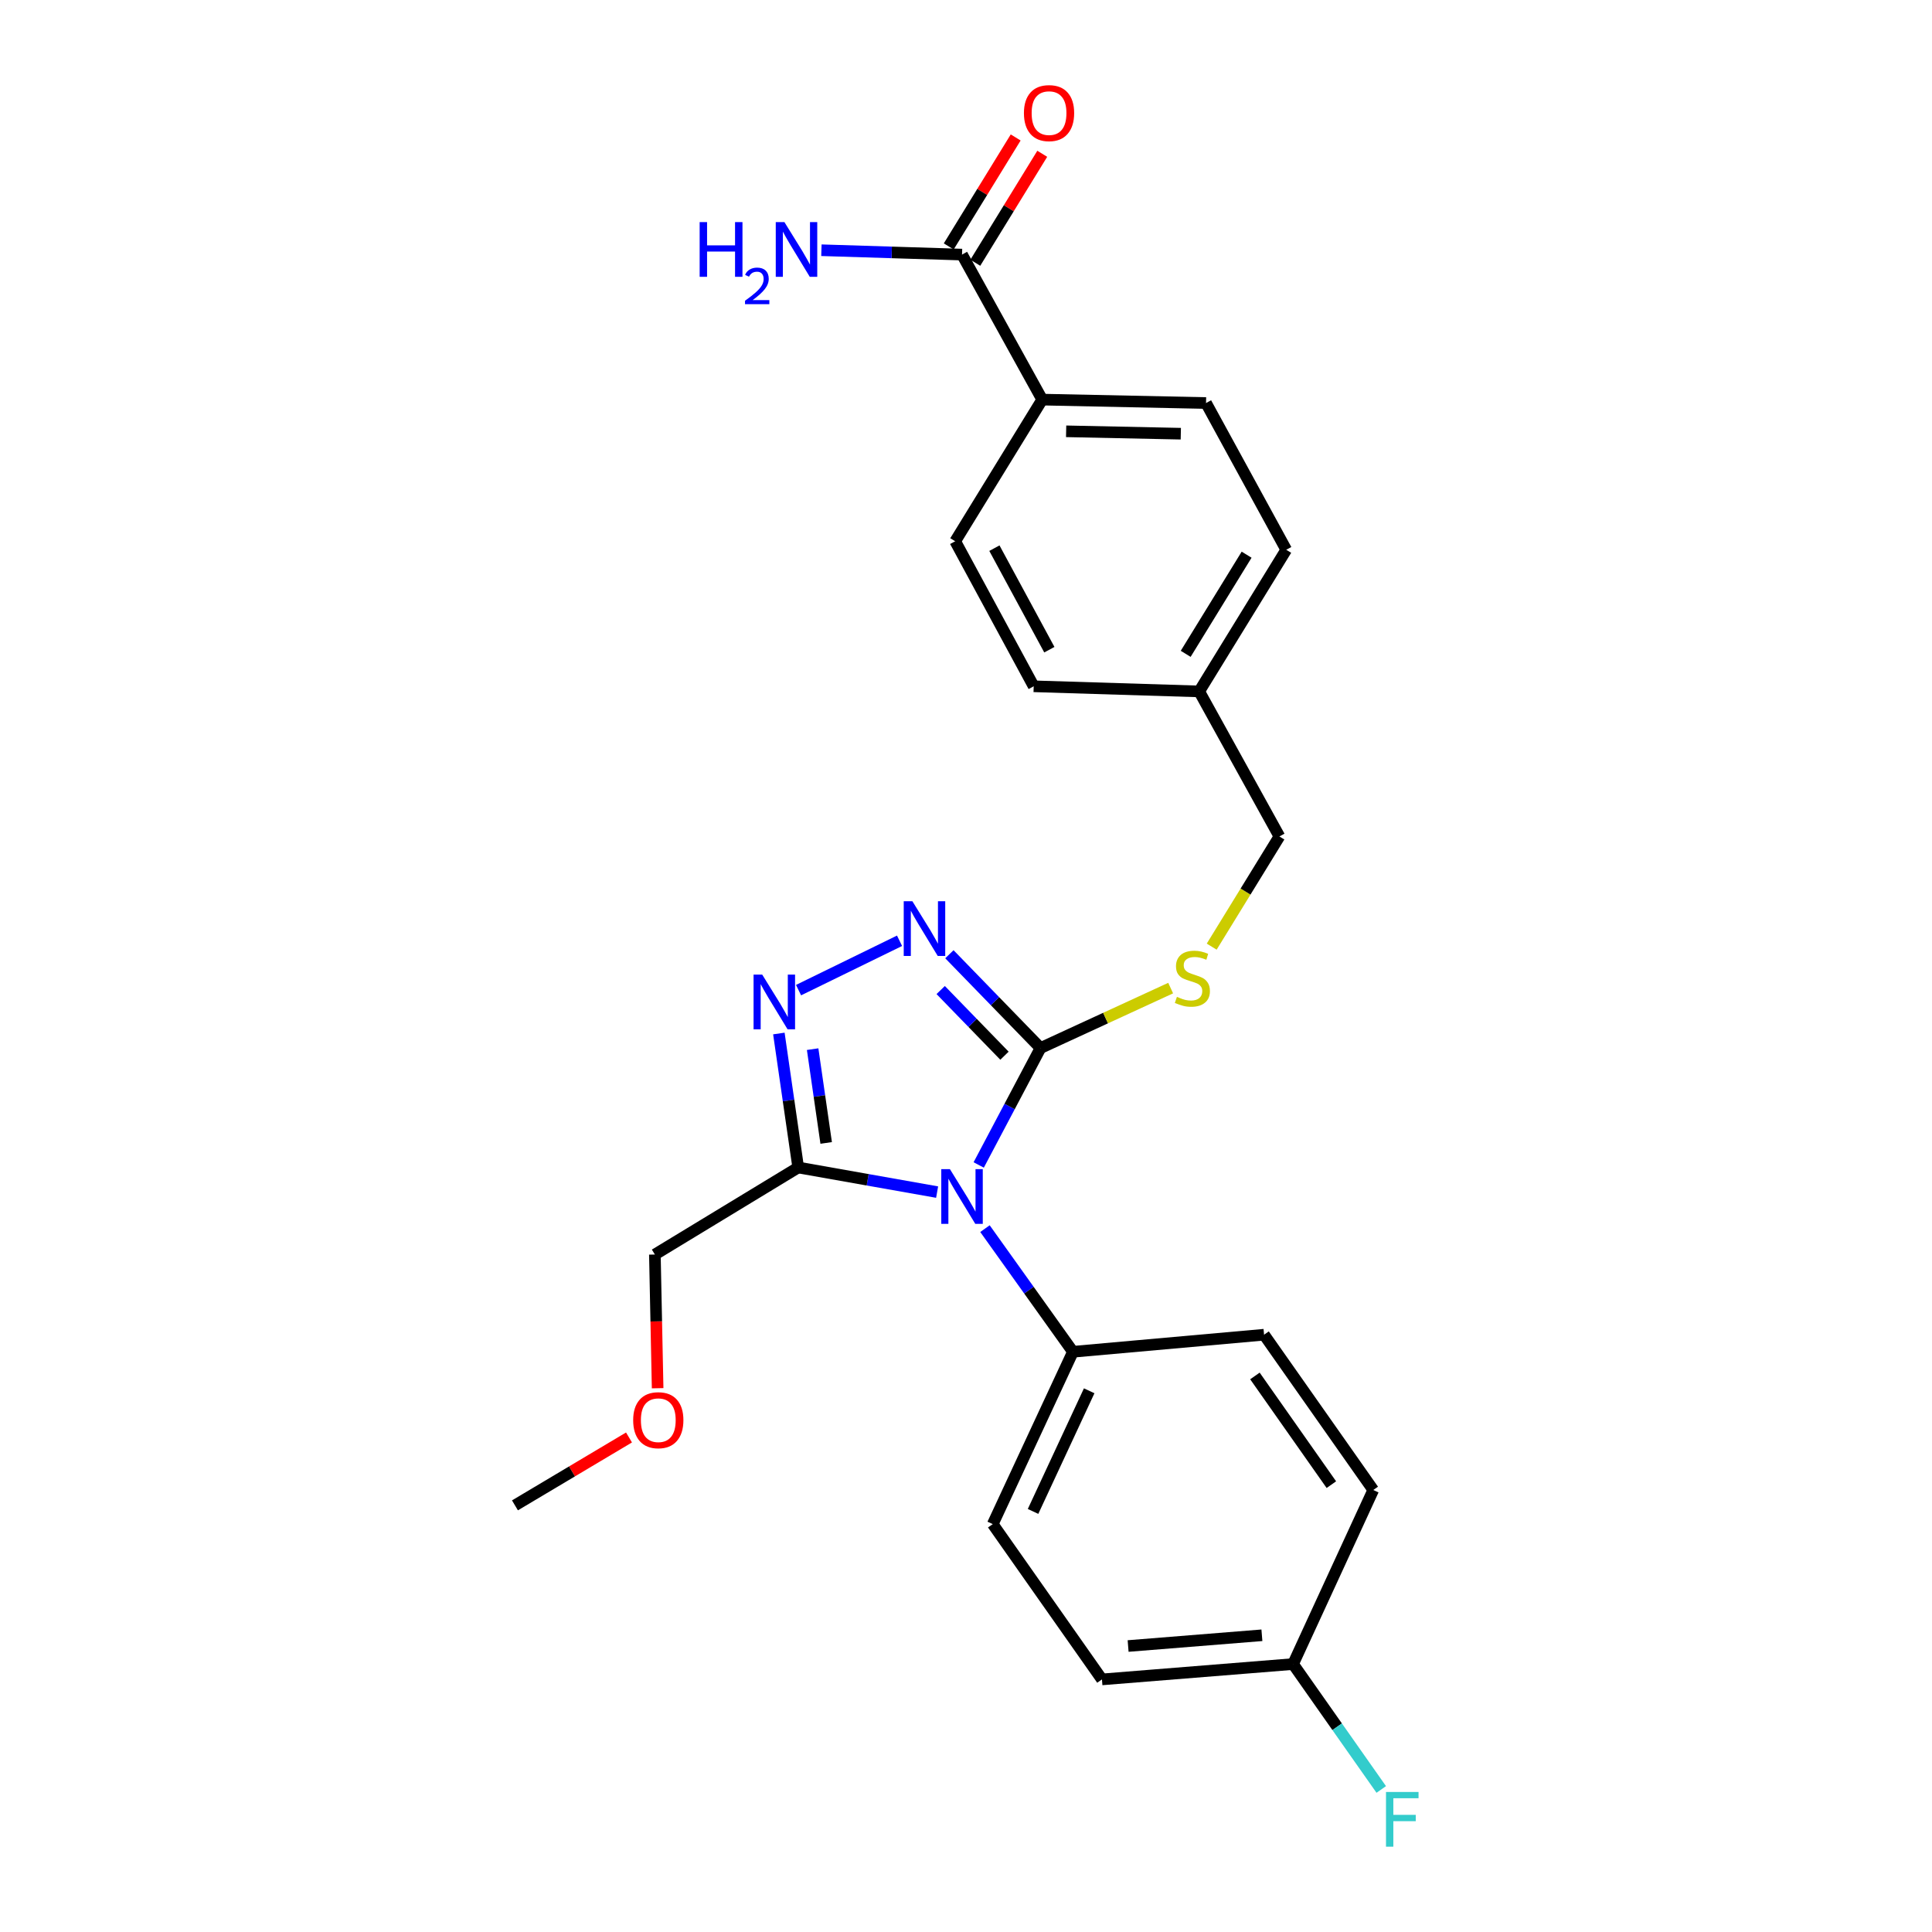<?xml version='1.0' encoding='iso-8859-1'?>
<svg version='1.1' baseProfile='full'
              xmlns='http://www.w3.org/2000/svg'
                      xmlns:rdkit='http://www.rdkit.org/xml'
                      xmlns:xlink='http://www.w3.org/1999/xlink'
                  xml:space='preserve'
width='1000px' height='1000px' viewBox='0 0 1000 1000'>
<!-- END OF HEADER -->
<rect style='opacity:1.0;fill:#FFFFFF;stroke:none' width='1000' height='1000' x='0' y='0'> </rect>
<path class='bond-0' d='M 525.716,71.148 L 508.391,99.348' style='fill:none;fill-rule:evenodd;stroke:#FF0000;stroke-width:6px;stroke-linecap:butt;stroke-linejoin:miter;stroke-opacity:1' />
<path class='bond-0' d='M 508.391,99.348 L 491.065,127.547' style='fill:none;fill-rule:evenodd;stroke:#000000;stroke-width:6px;stroke-linecap:butt;stroke-linejoin:miter;stroke-opacity:1' />
<path class='bond-0' d='M 539.471,79.599 L 522.146,107.799' style='fill:none;fill-rule:evenodd;stroke:#FF0000;stroke-width:6px;stroke-linecap:butt;stroke-linejoin:miter;stroke-opacity:1' />
<path class='bond-0' d='M 522.146,107.799 L 504.82,135.998' style='fill:none;fill-rule:evenodd;stroke:#000000;stroke-width:6px;stroke-linecap:butt;stroke-linejoin:miter;stroke-opacity:1' />
<path class='bond-1' d='M 497.943,131.773 L 461.549,130.645' style='fill:none;fill-rule:evenodd;stroke:#000000;stroke-width:6px;stroke-linecap:butt;stroke-linejoin:miter;stroke-opacity:1' />
<path class='bond-1' d='M 461.549,130.645 L 425.156,129.517' style='fill:none;fill-rule:evenodd;stroke:#0000FF;stroke-width:6px;stroke-linecap:butt;stroke-linejoin:miter;stroke-opacity:1' />
<path class='bond-2' d='M 497.943,131.773 L 539.45,206.841' style='fill:none;fill-rule:evenodd;stroke:#000000;stroke-width:6px;stroke-linecap:butt;stroke-linejoin:miter;stroke-opacity:1' />
<path class='bond-3' d='M 506.578,602.979 L 522.574,572.723' style='fill:none;fill-rule:evenodd;stroke:#0000FF;stroke-width:6px;stroke-linecap:butt;stroke-linejoin:miter;stroke-opacity:1' />
<path class='bond-3' d='M 522.574,572.723 L 538.571,542.468' style='fill:none;fill-rule:evenodd;stroke:#000000;stroke-width:6px;stroke-linecap:butt;stroke-linejoin:miter;stroke-opacity:1' />
<path class='bond-4' d='M 485.05,617.027 L 449.101,610.658' style='fill:none;fill-rule:evenodd;stroke:#0000FF;stroke-width:6px;stroke-linecap:butt;stroke-linejoin:miter;stroke-opacity:1' />
<path class='bond-4' d='M 449.101,610.658 L 413.152,604.289' style='fill:none;fill-rule:evenodd;stroke:#000000;stroke-width:6px;stroke-linecap:butt;stroke-linejoin:miter;stroke-opacity:1' />
<path class='bond-5' d='M 509.821,635.941 L 532.586,667.811' style='fill:none;fill-rule:evenodd;stroke:#0000FF;stroke-width:6px;stroke-linecap:butt;stroke-linejoin:miter;stroke-opacity:1' />
<path class='bond-5' d='M 532.586,667.811 L 555.351,699.68' style='fill:none;fill-rule:evenodd;stroke:#000000;stroke-width:6px;stroke-linecap:butt;stroke-linejoin:miter;stroke-opacity:1' />
<path class='bond-6' d='M 538.571,542.468 L 514.987,518.19' style='fill:none;fill-rule:evenodd;stroke:#000000;stroke-width:6px;stroke-linecap:butt;stroke-linejoin:miter;stroke-opacity:1' />
<path class='bond-6' d='M 514.987,518.19 L 491.402,493.912' style='fill:none;fill-rule:evenodd;stroke:#0000FF;stroke-width:6px;stroke-linecap:butt;stroke-linejoin:miter;stroke-opacity:1' />
<path class='bond-6' d='M 519.916,546.433 L 503.407,529.438' style='fill:none;fill-rule:evenodd;stroke:#000000;stroke-width:6px;stroke-linecap:butt;stroke-linejoin:miter;stroke-opacity:1' />
<path class='bond-6' d='M 503.407,529.438 L 486.898,512.444' style='fill:none;fill-rule:evenodd;stroke:#0000FF;stroke-width:6px;stroke-linecap:butt;stroke-linejoin:miter;stroke-opacity:1' />
<path class='bond-7' d='M 538.571,542.468 L 572.25,526.95' style='fill:none;fill-rule:evenodd;stroke:#000000;stroke-width:6px;stroke-linecap:butt;stroke-linejoin:miter;stroke-opacity:1' />
<path class='bond-7' d='M 572.25,526.95 L 605.929,511.433' style='fill:none;fill-rule:evenodd;stroke:#CCCC00;stroke-width:6px;stroke-linecap:butt;stroke-linejoin:miter;stroke-opacity:1' />
<path class='bond-8' d='M 465.605,486.943 L 413.328,512.49' style='fill:none;fill-rule:evenodd;stroke:#0000FF;stroke-width:6px;stroke-linecap:butt;stroke-linejoin:miter;stroke-opacity:1' />
<path class='bond-9' d='M 403.141,534.944 L 408.147,569.616' style='fill:none;fill-rule:evenodd;stroke:#0000FF;stroke-width:6px;stroke-linecap:butt;stroke-linejoin:miter;stroke-opacity:1' />
<path class='bond-9' d='M 408.147,569.616 L 413.152,604.289' style='fill:none;fill-rule:evenodd;stroke:#000000;stroke-width:6px;stroke-linecap:butt;stroke-linejoin:miter;stroke-opacity:1' />
<path class='bond-9' d='M 420.621,543.039 L 424.125,567.31' style='fill:none;fill-rule:evenodd;stroke:#0000FF;stroke-width:6px;stroke-linecap:butt;stroke-linejoin:miter;stroke-opacity:1' />
<path class='bond-9' d='M 424.125,567.31 L 427.629,591.581' style='fill:none;fill-rule:evenodd;stroke:#000000;stroke-width:6px;stroke-linecap:butt;stroke-linejoin:miter;stroke-opacity:1' />
<path class='bond-10' d='M 413.152,604.289 L 338.963,649.339' style='fill:none;fill-rule:evenodd;stroke:#000000;stroke-width:6px;stroke-linecap:butt;stroke-linejoin:miter;stroke-opacity:1' />
<path class='bond-11' d='M 627.172,489.981 L 644.697,461.466' style='fill:none;fill-rule:evenodd;stroke:#CCCC00;stroke-width:6px;stroke-linecap:butt;stroke-linejoin:miter;stroke-opacity:1' />
<path class='bond-11' d='M 644.697,461.466 L 662.222,432.951' style='fill:none;fill-rule:evenodd;stroke:#000000;stroke-width:6px;stroke-linecap:butt;stroke-linejoin:miter;stroke-opacity:1' />
<path class='bond-12' d='M 494.409,280.151 L 535.037,355.228' style='fill:none;fill-rule:evenodd;stroke:#000000;stroke-width:6px;stroke-linecap:butt;stroke-linejoin:miter;stroke-opacity:1' />
<path class='bond-12' d='M 514.701,283.729 L 543.141,336.283' style='fill:none;fill-rule:evenodd;stroke:#000000;stroke-width:6px;stroke-linecap:butt;stroke-linejoin:miter;stroke-opacity:1' />
<path class='bond-13' d='M 494.409,280.151 L 539.45,206.841' style='fill:none;fill-rule:evenodd;stroke:#000000;stroke-width:6px;stroke-linecap:butt;stroke-linejoin:miter;stroke-opacity:1' />
<path class='bond-14' d='M 662.222,432.951 L 620.706,357.874' style='fill:none;fill-rule:evenodd;stroke:#000000;stroke-width:6px;stroke-linecap:butt;stroke-linejoin:miter;stroke-opacity:1' />
<path class='bond-15' d='M 535.037,355.228 L 620.706,357.874' style='fill:none;fill-rule:evenodd;stroke:#000000;stroke-width:6px;stroke-linecap:butt;stroke-linejoin:miter;stroke-opacity:1' />
<path class='bond-16' d='M 620.706,357.874 L 665.756,284.564' style='fill:none;fill-rule:evenodd;stroke:#000000;stroke-width:6px;stroke-linecap:butt;stroke-linejoin:miter;stroke-opacity:1' />
<path class='bond-16' d='M 613.709,338.425 L 645.244,287.108' style='fill:none;fill-rule:evenodd;stroke:#000000;stroke-width:6px;stroke-linecap:butt;stroke-linejoin:miter;stroke-opacity:1' />
<path class='bond-17' d='M 570.365,869.261 L 669.29,861.314' style='fill:none;fill-rule:evenodd;stroke:#000000;stroke-width:6px;stroke-linecap:butt;stroke-linejoin:miter;stroke-opacity:1' />
<path class='bond-17' d='M 583.911,851.977 L 653.158,846.414' style='fill:none;fill-rule:evenodd;stroke:#000000;stroke-width:6px;stroke-linecap:butt;stroke-linejoin:miter;stroke-opacity:1' />
<path class='bond-18' d='M 570.365,869.261 L 513.844,788.883' style='fill:none;fill-rule:evenodd;stroke:#000000;stroke-width:6px;stroke-linecap:butt;stroke-linejoin:miter;stroke-opacity:1' />
<path class='bond-19' d='M 669.29,861.314 L 710.797,771.224' style='fill:none;fill-rule:evenodd;stroke:#000000;stroke-width:6px;stroke-linecap:butt;stroke-linejoin:miter;stroke-opacity:1' />
<path class='bond-20' d='M 669.29,861.314 L 692.112,893.766' style='fill:none;fill-rule:evenodd;stroke:#000000;stroke-width:6px;stroke-linecap:butt;stroke-linejoin:miter;stroke-opacity:1' />
<path class='bond-20' d='M 692.112,893.766 L 714.934,926.217' style='fill:none;fill-rule:evenodd;stroke:#33CCCC;stroke-width:6px;stroke-linecap:butt;stroke-linejoin:miter;stroke-opacity:1' />
<path class='bond-21' d='M 340.391,718.546 L 339.677,683.942' style='fill:none;fill-rule:evenodd;stroke:#FF0000;stroke-width:6px;stroke-linecap:butt;stroke-linejoin:miter;stroke-opacity:1' />
<path class='bond-21' d='M 339.677,683.942 L 338.963,649.339' style='fill:none;fill-rule:evenodd;stroke:#000000;stroke-width:6px;stroke-linecap:butt;stroke-linejoin:miter;stroke-opacity:1' />
<path class='bond-22' d='M 325.572,744.031 L 296.056,761.601' style='fill:none;fill-rule:evenodd;stroke:#FF0000;stroke-width:6px;stroke-linecap:butt;stroke-linejoin:miter;stroke-opacity:1' />
<path class='bond-22' d='M 296.056,761.601 L 266.541,779.17' style='fill:none;fill-rule:evenodd;stroke:#000000;stroke-width:6px;stroke-linecap:butt;stroke-linejoin:miter;stroke-opacity:1' />
<path class='bond-23' d='M 710.797,771.224 L 654.276,690.846' style='fill:none;fill-rule:evenodd;stroke:#000000;stroke-width:6px;stroke-linecap:butt;stroke-linejoin:miter;stroke-opacity:1' />
<path class='bond-23' d='M 689.113,768.453 L 649.549,712.189' style='fill:none;fill-rule:evenodd;stroke:#000000;stroke-width:6px;stroke-linecap:butt;stroke-linejoin:miter;stroke-opacity:1' />
<path class='bond-24' d='M 654.276,690.846 L 555.351,699.68' style='fill:none;fill-rule:evenodd;stroke:#000000;stroke-width:6px;stroke-linecap:butt;stroke-linejoin:miter;stroke-opacity:1' />
<path class='bond-25' d='M 555.351,699.68 L 513.844,788.883' style='fill:none;fill-rule:evenodd;stroke:#000000;stroke-width:6px;stroke-linecap:butt;stroke-linejoin:miter;stroke-opacity:1' />
<path class='bond-25' d='M 563.762,719.871 L 534.707,782.313' style='fill:none;fill-rule:evenodd;stroke:#000000;stroke-width:6px;stroke-linecap:butt;stroke-linejoin:miter;stroke-opacity:1' />
<path class='bond-26' d='M 665.756,284.564 L 624.24,208.608' style='fill:none;fill-rule:evenodd;stroke:#000000;stroke-width:6px;stroke-linecap:butt;stroke-linejoin:miter;stroke-opacity:1' />
<path class='bond-27' d='M 624.24,208.608 L 539.45,206.841' style='fill:none;fill-rule:evenodd;stroke:#000000;stroke-width:6px;stroke-linecap:butt;stroke-linejoin:miter;stroke-opacity:1' />
<path class='bond-27' d='M 611.185,224.483 L 551.832,223.246' style='fill:none;fill-rule:evenodd;stroke:#000000;stroke-width:6px;stroke-linecap:butt;stroke-linejoin:miter;stroke-opacity:1' />
<path  class='atom-0' d='M 529.983 58.542
Q 529.983 51.742, 533.343 47.943
Q 536.703 44.142, 542.983 44.142
Q 549.263 44.142, 552.623 47.943
Q 555.983 51.742, 555.983 58.542
Q 555.983 65.422, 552.583 69.343
Q 549.183 73.222, 542.983 73.222
Q 536.743 73.222, 533.343 69.343
Q 529.983 65.463, 529.983 58.542
M 542.983 70.022
Q 547.303 70.022, 549.623 67.142
Q 551.983 64.222, 551.983 58.542
Q 551.983 52.983, 549.623 50.182
Q 547.303 47.343, 542.983 47.343
Q 538.663 47.343, 536.303 50.142
Q 533.983 52.943, 533.983 58.542
Q 533.983 64.263, 536.303 67.142
Q 538.663 70.022, 542.983 70.022
' fill='#FF0000'/>
<path  class='atom-2' d='M 362.141 114.958
L 365.981 114.958
L 365.981 126.998
L 380.461 126.998
L 380.461 114.958
L 384.301 114.958
L 384.301 143.278
L 380.461 143.278
L 380.461 130.198
L 365.981 130.198
L 365.981 143.278
L 362.141 143.278
L 362.141 114.958
' fill='#0000FF'/>
<path  class='atom-2' d='M 385.673 142.284
Q 386.36 140.516, 387.997 139.539
Q 389.633 138.536, 391.904 138.536
Q 394.729 138.536, 396.313 140.067
Q 397.897 141.598, 397.897 144.317
Q 397.897 147.089, 395.837 149.676
Q 393.805 152.264, 389.581 155.326
L 398.213 155.326
L 398.213 157.438
L 385.621 157.438
L 385.621 155.669
Q 389.105 153.188, 391.165 151.34
Q 393.25 149.492, 394.253 147.828
Q 395.257 146.165, 395.257 144.449
Q 395.257 142.654, 394.359 141.651
Q 393.461 140.648, 391.904 140.648
Q 390.399 140.648, 389.396 141.255
Q 388.393 141.862, 387.68 143.208
L 385.673 142.284
' fill='#0000FF'/>
<path  class='atom-2' d='M 406.013 114.958
L 415.293 129.958
Q 416.213 131.438, 417.693 134.118
Q 419.173 136.798, 419.253 136.958
L 419.253 114.958
L 423.013 114.958
L 423.013 143.278
L 419.133 143.278
L 409.173 126.878
Q 408.013 124.958, 406.773 122.758
Q 405.573 120.558, 405.213 119.878
L 405.213 143.278
L 401.533 143.278
L 401.533 114.958
L 406.013 114.958
' fill='#0000FF'/>
<path  class='atom-3' d='M 491.683 605.152
L 500.963 620.152
Q 501.883 621.632, 503.363 624.312
Q 504.843 626.992, 504.923 627.152
L 504.923 605.152
L 508.683 605.152
L 508.683 633.472
L 504.803 633.472
L 494.843 617.072
Q 493.683 615.152, 492.443 612.952
Q 491.243 610.752, 490.883 610.072
L 490.883 633.472
L 487.203 633.472
L 487.203 605.152
L 491.683 605.152
' fill='#0000FF'/>
<path  class='atom-5' d='M 472.247 466.477
L 481.527 481.477
Q 482.447 482.957, 483.927 485.637
Q 485.407 488.317, 485.487 488.477
L 485.487 466.477
L 489.247 466.477
L 489.247 494.797
L 485.367 494.797
L 475.407 478.397
Q 474.247 476.477, 473.007 474.277
Q 471.807 472.077, 471.447 471.397
L 471.447 494.797
L 467.767 494.797
L 467.767 466.477
L 472.247 466.477
' fill='#0000FF'/>
<path  class='atom-6' d='M 394.525 504.46
L 403.805 519.46
Q 404.725 520.94, 406.205 523.62
Q 407.685 526.3, 407.765 526.46
L 407.765 504.46
L 411.525 504.46
L 411.525 532.78
L 407.645 532.78
L 397.685 516.38
Q 396.525 514.46, 395.285 512.26
Q 394.085 510.06, 393.725 509.38
L 393.725 532.78
L 390.045 532.78
L 390.045 504.46
L 394.525 504.46
' fill='#0000FF'/>
<path  class='atom-8' d='M 609.173 515.972
Q 609.493 516.092, 610.813 516.652
Q 612.133 517.212, 613.573 517.572
Q 615.053 517.892, 616.493 517.892
Q 619.173 517.892, 620.733 516.612
Q 622.293 515.292, 622.293 513.012
Q 622.293 511.452, 621.493 510.492
Q 620.733 509.532, 619.533 509.012
Q 618.333 508.492, 616.333 507.892
Q 613.813 507.132, 612.293 506.412
Q 610.813 505.692, 609.733 504.172
Q 608.693 502.652, 608.693 500.092
Q 608.693 496.532, 611.093 494.332
Q 613.533 492.132, 618.333 492.132
Q 621.613 492.132, 625.333 493.692
L 624.413 496.772
Q 621.013 495.372, 618.453 495.372
Q 615.693 495.372, 614.173 496.532
Q 612.653 497.652, 612.693 499.612
Q 612.693 501.132, 613.453 502.052
Q 614.253 502.972, 615.373 503.492
Q 616.533 504.012, 618.453 504.612
Q 621.013 505.412, 622.533 506.212
Q 624.053 507.012, 625.133 508.652
Q 626.253 510.252, 626.253 513.012
Q 626.253 516.932, 623.613 519.052
Q 621.013 521.132, 616.653 521.132
Q 614.133 521.132, 612.213 520.572
Q 610.333 520.052, 608.093 519.132
L 609.173 515.972
' fill='#CCCC00'/>
<path  class='atom-15' d='M 327.73 735.088
Q 327.73 728.288, 331.09 724.488
Q 334.45 720.688, 340.73 720.688
Q 347.01 720.688, 350.37 724.488
Q 353.73 728.288, 353.73 735.088
Q 353.73 741.968, 350.33 745.888
Q 346.93 749.768, 340.73 749.768
Q 334.49 749.768, 331.09 745.888
Q 327.73 742.008, 327.73 735.088
M 340.73 746.568
Q 345.05 746.568, 347.37 743.688
Q 349.73 740.768, 349.73 735.088
Q 349.73 729.528, 347.37 726.728
Q 345.05 723.888, 340.73 723.888
Q 336.41 723.888, 334.05 726.688
Q 331.73 729.488, 331.73 735.088
Q 331.73 740.808, 334.05 743.688
Q 336.41 746.568, 340.73 746.568
' fill='#FF0000'/>
<path  class='atom-22' d='M 717.391 927.523
L 734.231 927.523
L 734.231 930.763
L 721.191 930.763
L 721.191 939.363
L 732.791 939.363
L 732.791 942.643
L 721.191 942.643
L 721.191 955.843
L 717.391 955.843
L 717.391 927.523
' fill='#33CCCC'/>
</svg>
